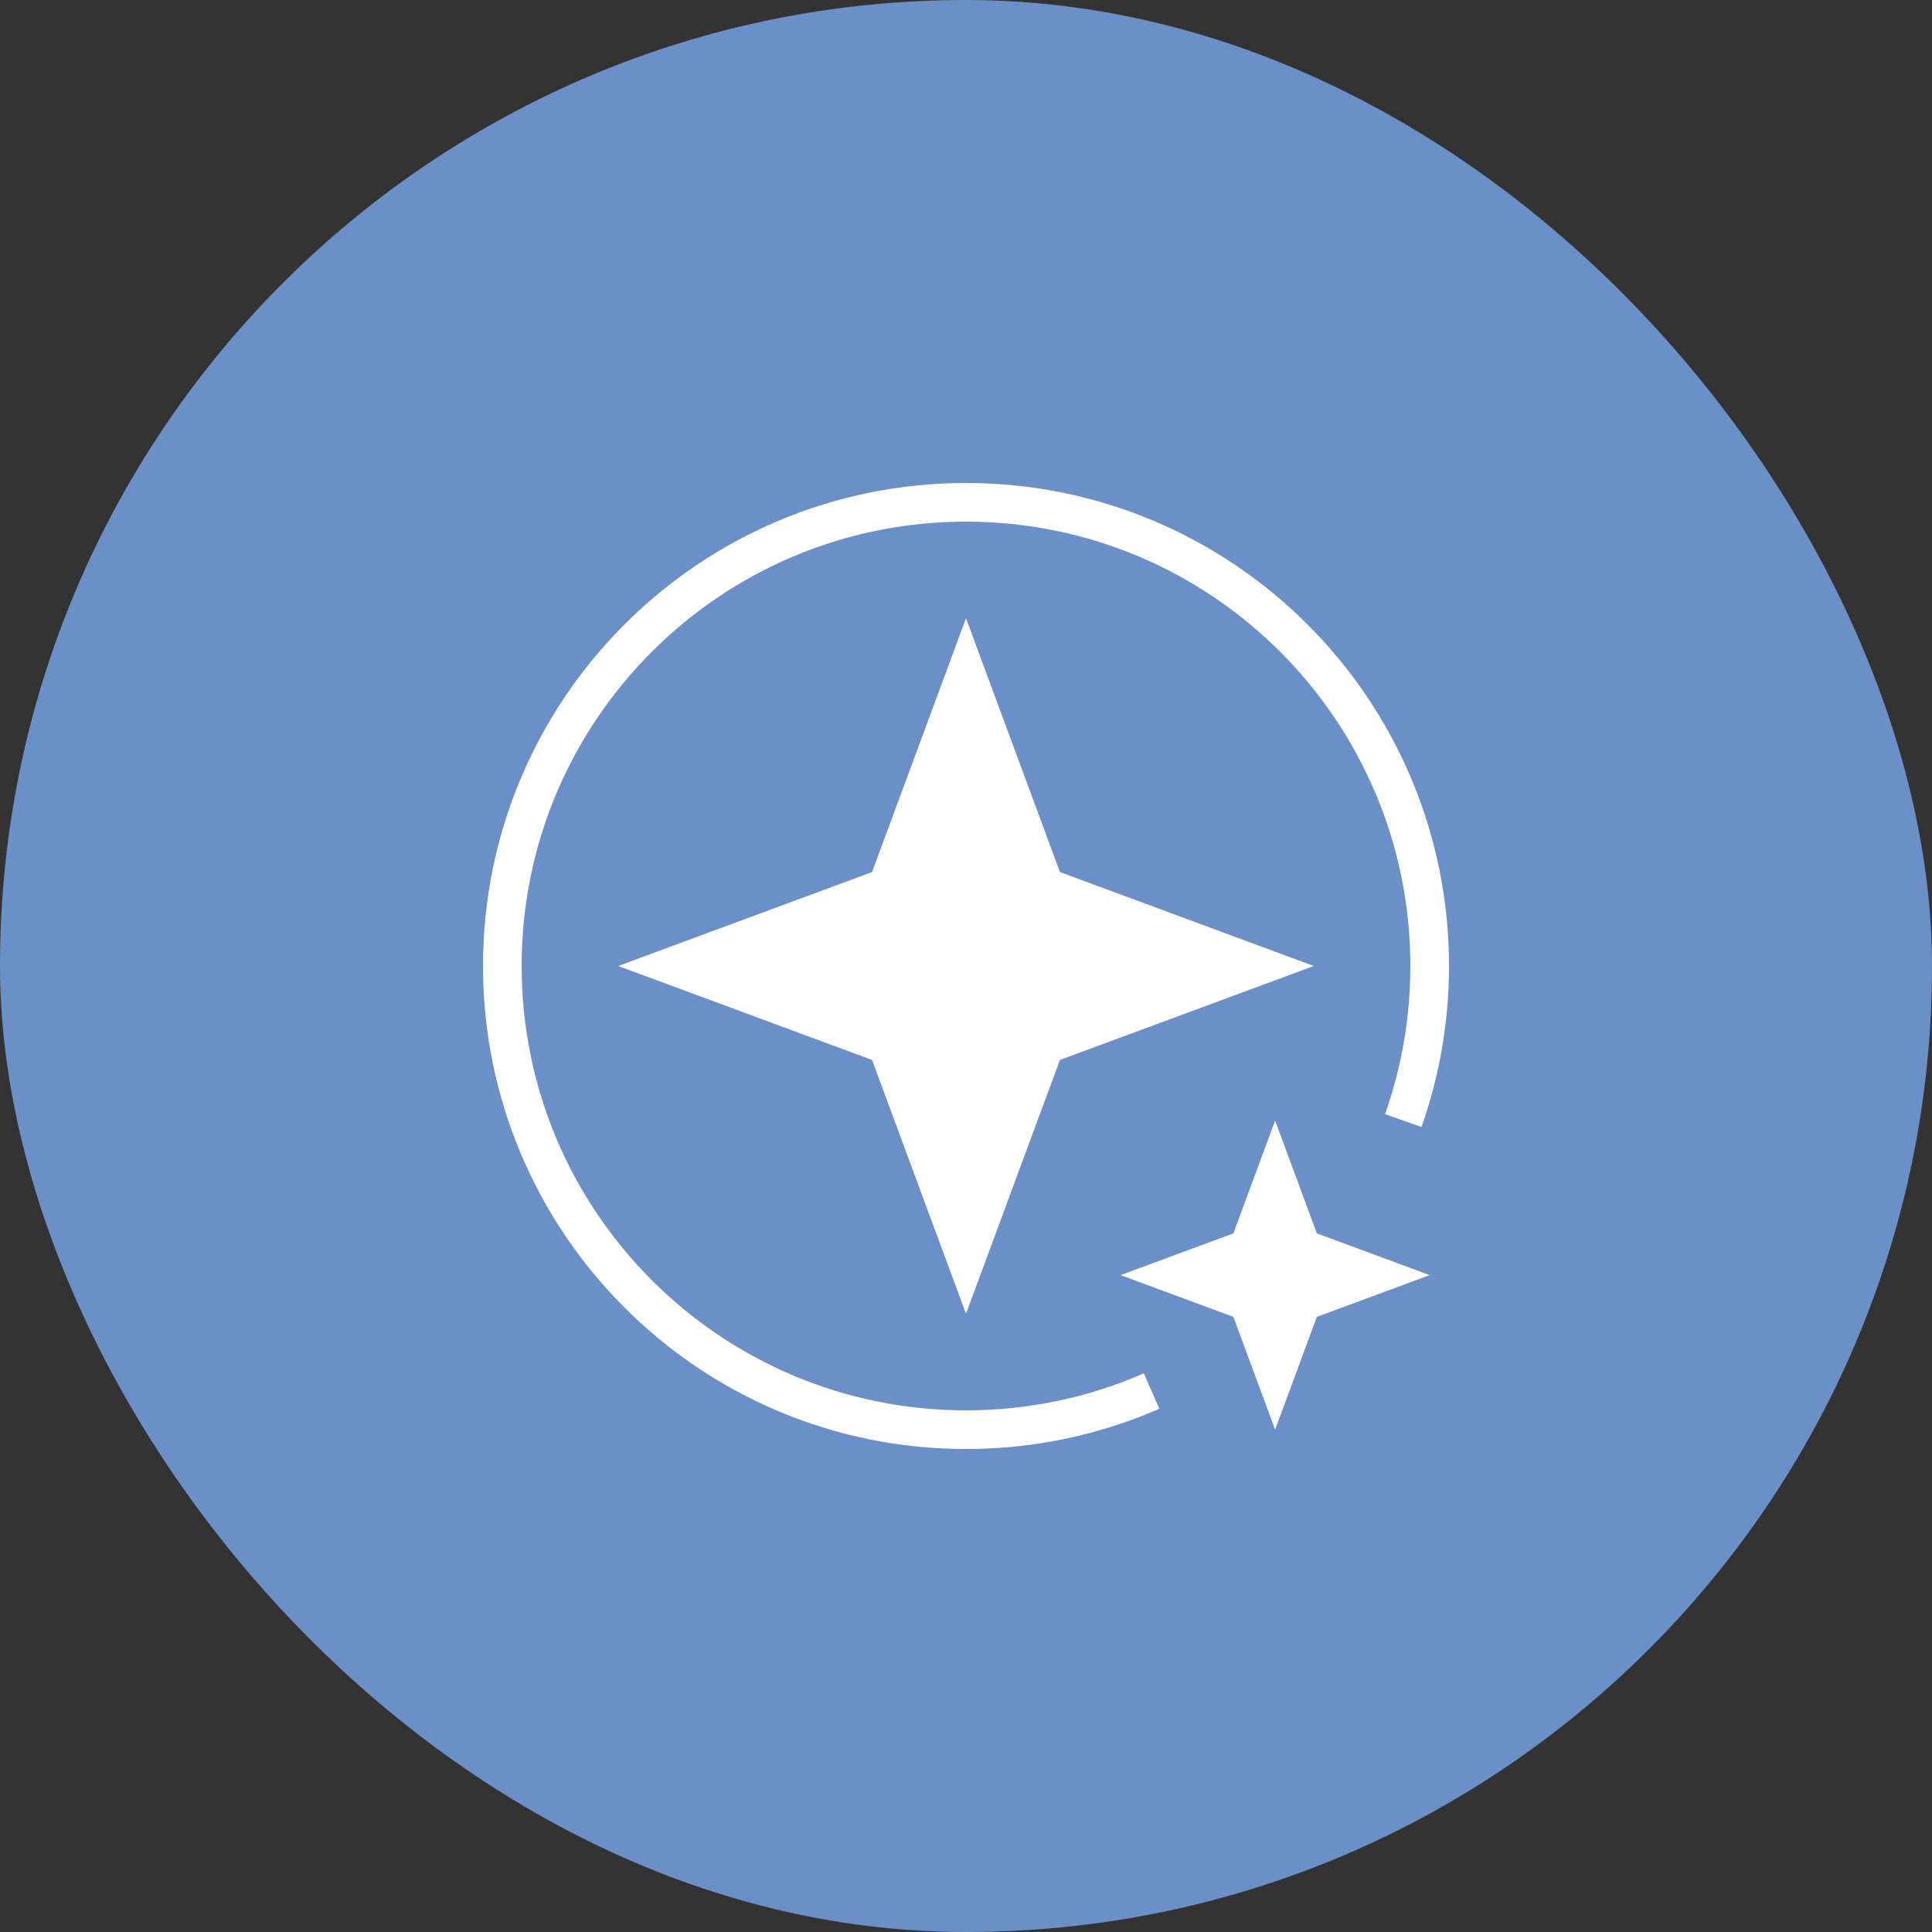 <svg width="50" height="50" viewBox="0 0 50 50" fill="none" xmlns="http://www.w3.org/2000/svg">
<rect x="0" y="0" width="50" height="50" fill="#333333" stroke="none"/>
<rect width="50" height="50" rx="25" fill="#6B90C8"/>
<path d="M33 29L34.08 31.92L37 33L34.08 34.08L33 37L31.92 34.08L29 33L31.92 31.92L33 29Z" fill="white"/>
<path d="M25 16L27.431 22.569L34 25L27.431 27.431L25 34L22.569 27.431L16 25L22.569 22.569L25 16Z" fill="white"/>
<path d="M36.317 29C36.759 27.749 37 26.402 37 25C37 18.373 31.627 13 25 13C18.373 13 13 18.373 13 25C13 31.627 18.373 37 25 37C26.708 37 28.333 36.643 29.803 36" stroke="white"/>
</svg>
